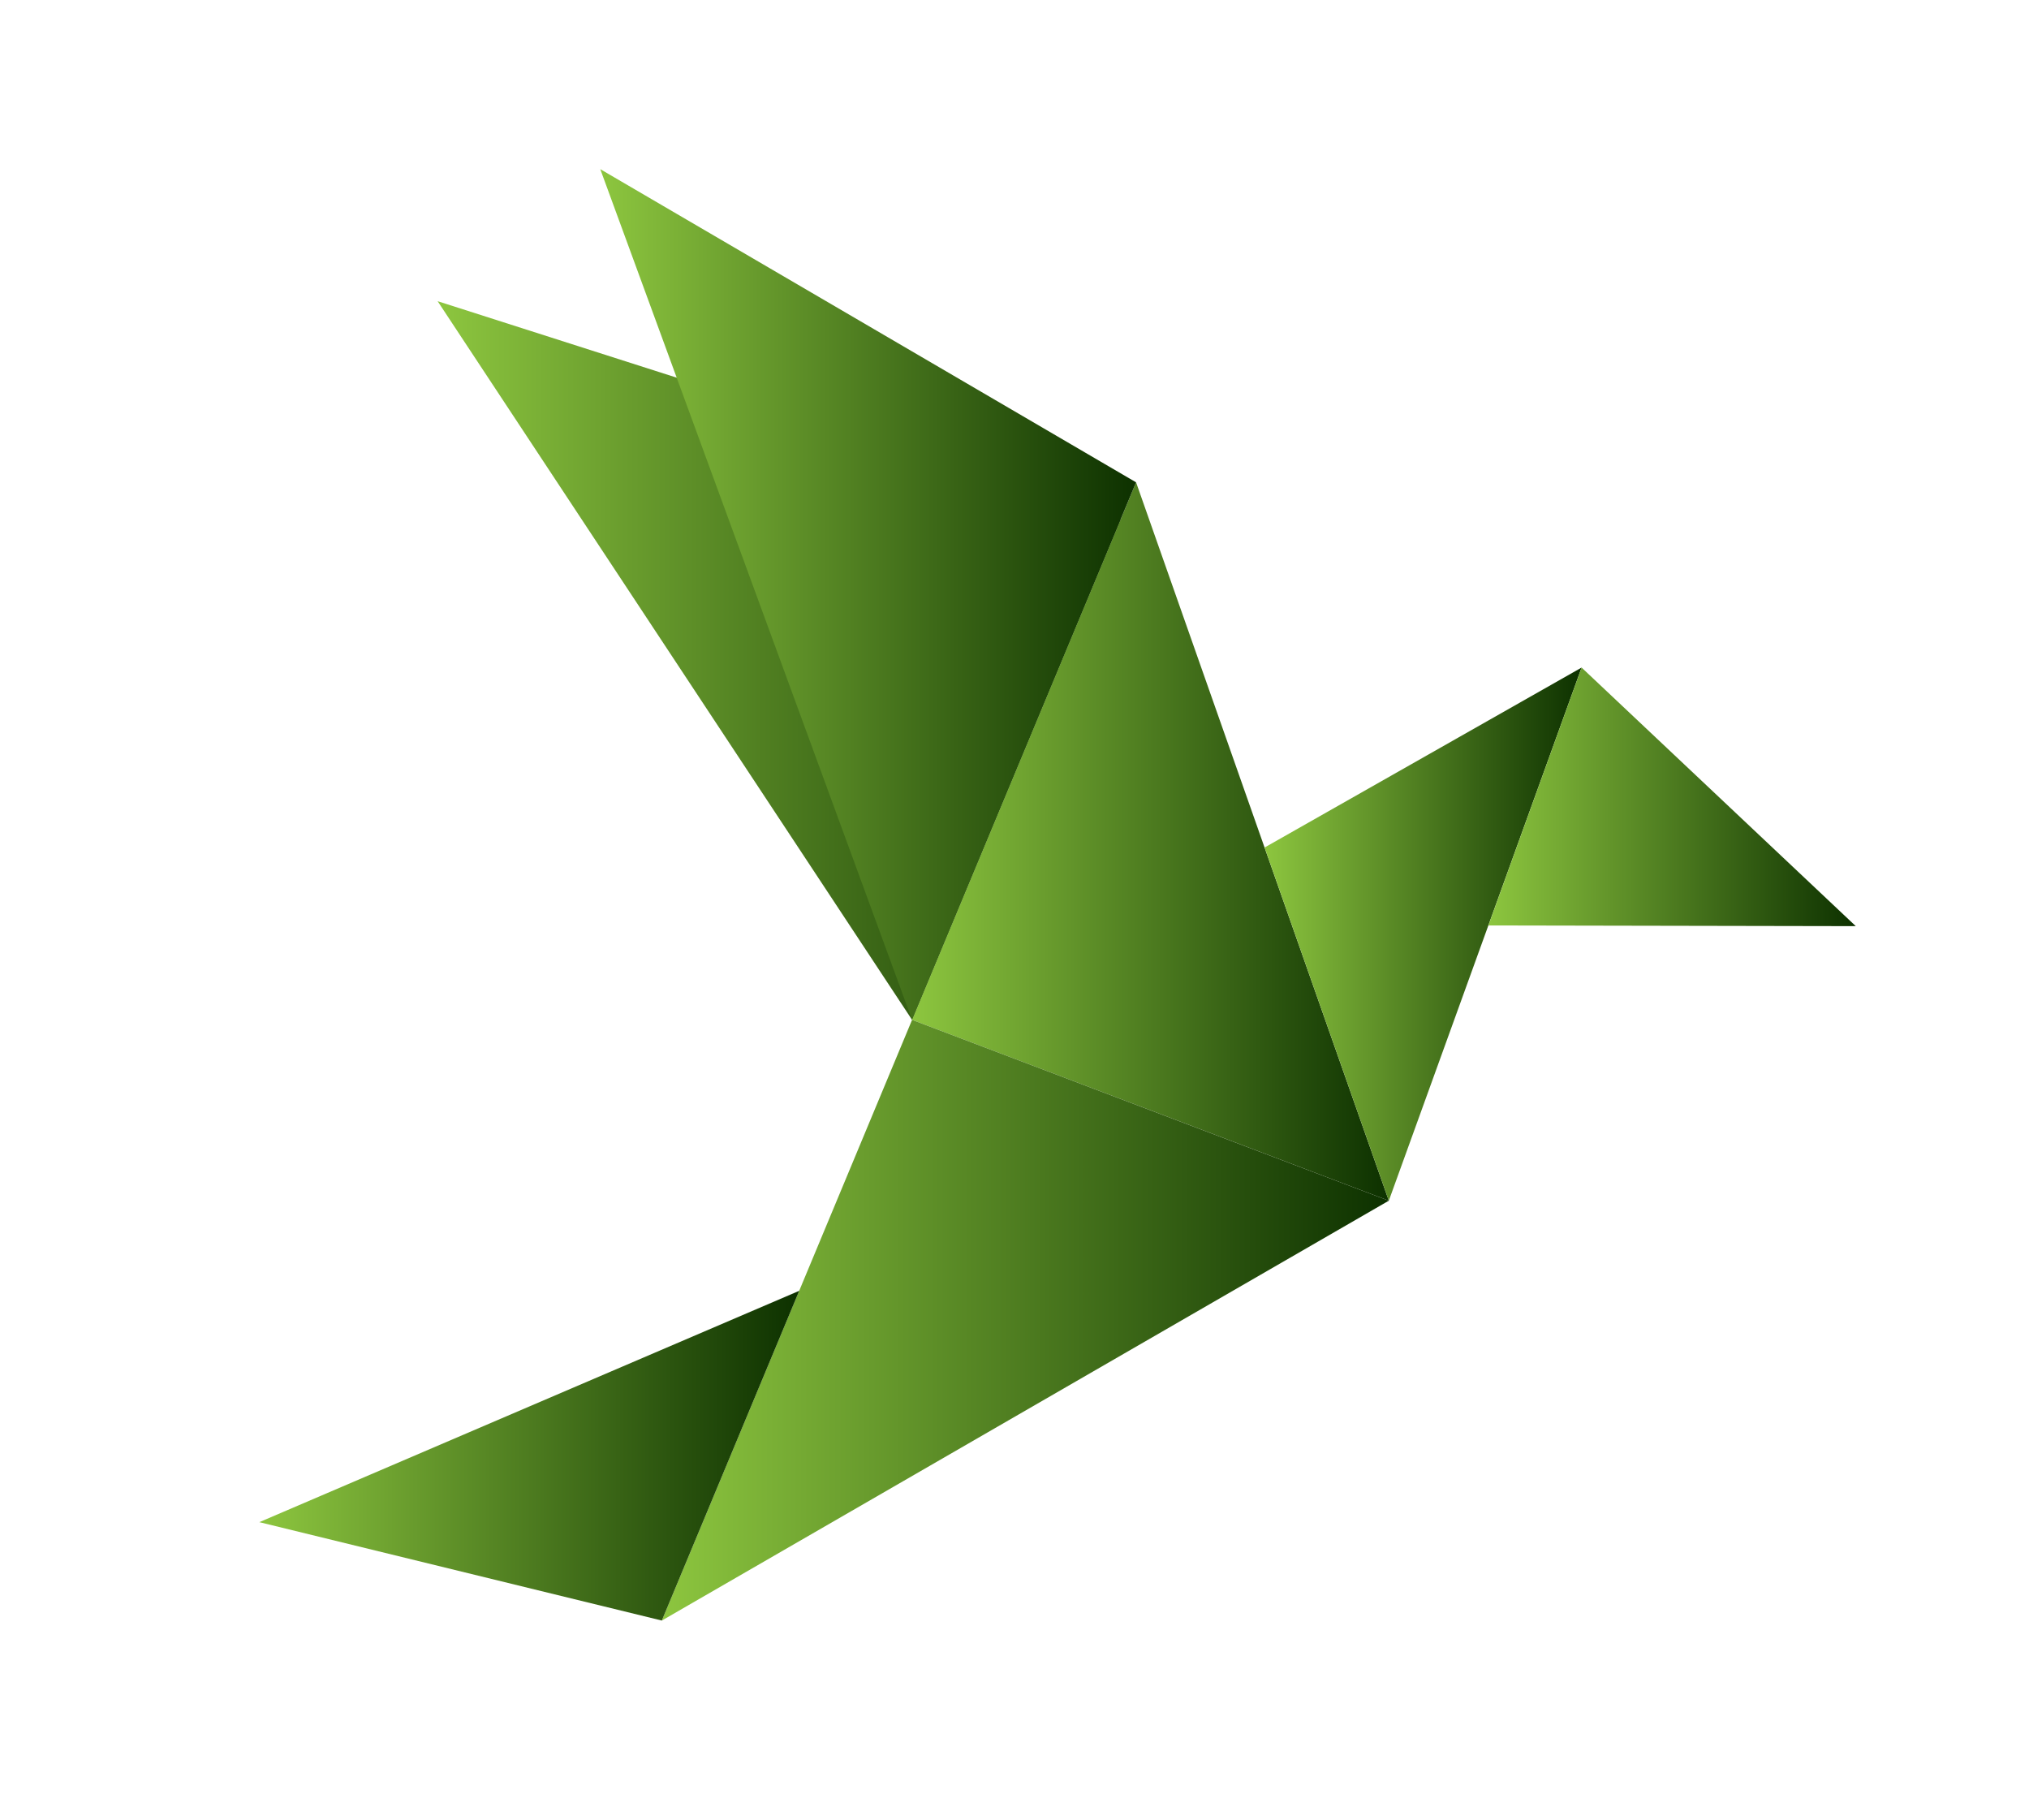 <?xml version="1.0" encoding="UTF-8"?><svg id="Layer_1" xmlns="http://www.w3.org/2000/svg" xmlns:xlink="http://www.w3.org/1999/xlink" viewBox="0 0 203.35 182.39"><defs><style>.cls-1{fill:url(#linear-gradient-7);}.cls-2{fill:url(#linear-gradient-5);}.cls-3{fill:url(#linear-gradient-6);}.cls-4{fill:url(#linear-gradient-4);}.cls-5{fill:url(#linear-gradient-3);}.cls-6{fill:url(#linear-gradient-2);}.cls-7{fill:url(#linear-gradient);}</style><linearGradient id="linear-gradient" x1="43.86" y1="66.19" x2="112.3" y2="66.19" gradientUnits="userSpaceOnUse"><stop offset="0" stop-color="#8dc63f"/><stop offset="1" stop-color="#0d3100"/></linearGradient><linearGradient id="linear-gradient-2" x1="91.41" y1="84.32" x2="139.19" y2="84.32" xlink:href="#linear-gradient"/><linearGradient id="linear-gradient-3" x1="66.33" y1="132.28" x2="139.19" y2="132.28" xlink:href="#linear-gradient"/><linearGradient id="linear-gradient-4" x1="60.16" y1="59.57" x2="113.86" y2="59.57" xlink:href="#linear-gradient"/><linearGradient id="linear-gradient-5" x1="126.74" y1="93.6" x2="158.51" y2="93.6" xlink:href="#linear-gradient"/><linearGradient id="linear-gradient-6" x1="149.17" y1="79.85" x2="185.99" y2="79.85" xlink:href="#linear-gradient"/><linearGradient id="linear-gradient-7" x1="25.99" y1="145.86" x2="80.1" y2="145.86" xlink:href="#linear-gradient"/></defs><polygon class="cls-7" points="43.86 30.18 91.41 102.19 112.3 52.07 43.86 30.18"/><polygon class="cls-6" points="139.19 120.31 91.41 102.19 113.86 48.33 139.19 120.31"/><polygon class="cls-5" points="139.19 120.31 66.33 162.38 91.41 102.19 139.19 120.31"/><polygon class="cls-4" points="60.16 16.95 91.41 102.19 113.86 48.33 60.16 16.95"/><polygon class="cls-2" points="158.51 66.89 126.74 84.92 139.19 120.31 158.51 66.89"/><polygon class="cls-3" points="158.51 66.89 149.17 92.73 185.99 92.8 158.51 66.89"/><polygon class="cls-1" points="80.1 129.34 25.99 152.52 66.33 162.38 80.1 129.34"/></svg>